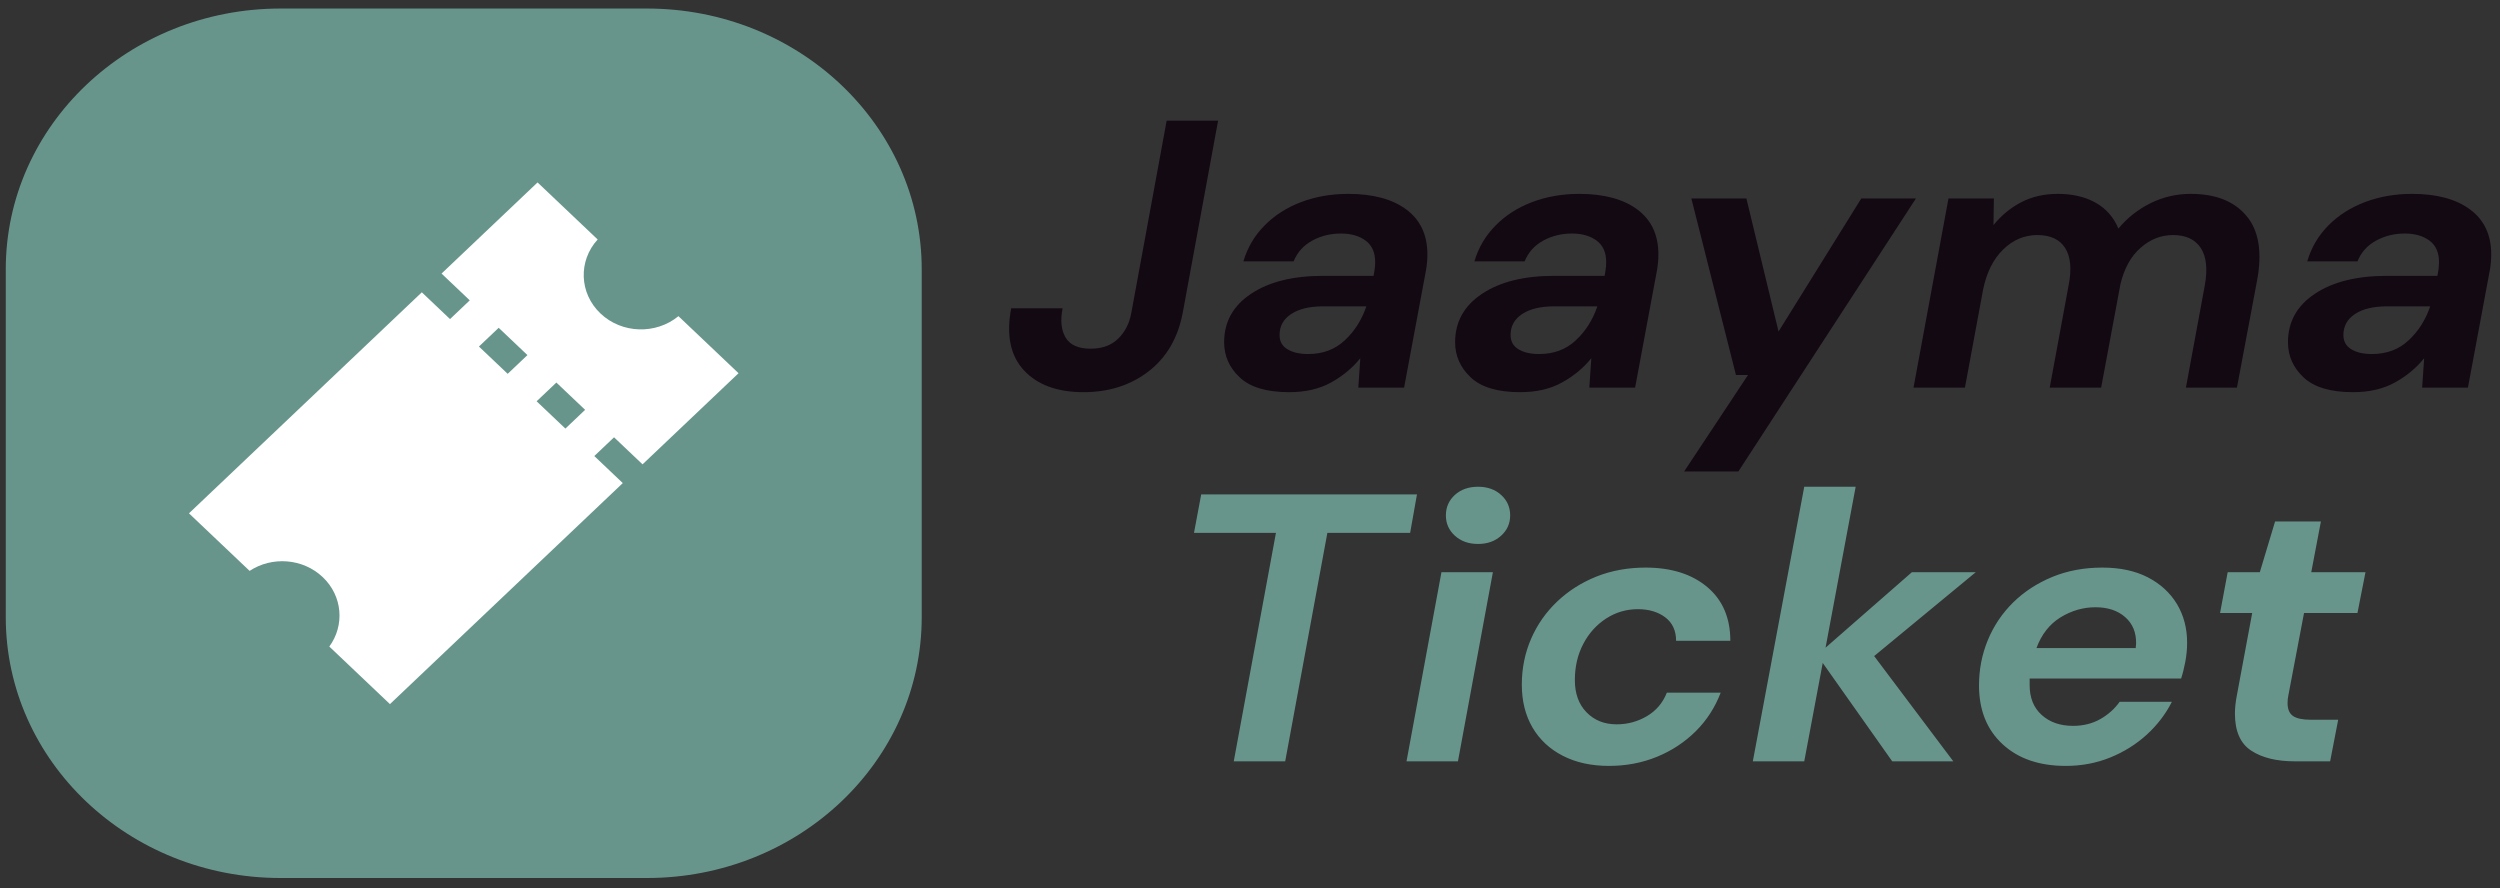 <svg width="183" height="65" viewBox="0 0 183 65" fill="none" xmlns="http://www.w3.org/2000/svg">
<rect x="0" y="0" width="183" height="65" fill="#333333" stroke="none"/>
<g clip-path="url(#clip0_101_44)">
<g clip-path="url(#clip1_101_44)">
<g clip-path="url(#clip2_101_44)">
<g clip-path="url(#clip3_101_44)">
<g clip-path="url(#clip4_101_44)">
<g clip-path="url(#clip5_101_44)">
<g clip-path="url(#clip6_101_44)">
<g clip-path="url(#clip7_101_44)">
<path d="M79.313 28.707C77.391 28.707 75.937 28.172 74.948 27.104C73.956 26.032 73.647 24.519 74.019 22.565H77.784C77.607 23.459 77.682 24.175 78.007 24.715C78.329 25.255 78.94 25.524 79.842 25.524C80.685 25.524 81.358 25.277 81.859 24.782C82.358 24.291 82.675 23.664 82.812 22.9L85.4 8.831H89.165L86.576 22.9C86.224 24.743 85.39 26.17 84.077 27.183C82.763 28.199 81.175 28.707 79.313 28.707ZM94.37 28.707C92.723 28.707 91.517 28.348 90.752 27.629C89.988 26.915 89.606 26.055 89.606 25.05C89.606 23.561 90.263 22.379 91.576 21.505C92.889 20.63 94.644 20.192 96.84 20.192H100.545L100.604 19.858C100.624 19.746 100.64 19.629 100.651 19.506C100.659 19.387 100.663 19.281 100.663 19.188C100.663 18.48 100.428 17.954 99.957 17.608C99.487 17.265 98.889 17.094 98.163 17.094C97.399 17.094 96.699 17.265 96.064 17.608C95.424 17.954 94.968 18.462 94.693 19.132H91.017C91.311 18.127 91.827 17.252 92.564 16.508C93.297 15.763 94.193 15.19 95.252 14.788C96.311 14.39 97.458 14.191 98.693 14.191C100.497 14.191 101.914 14.572 102.945 15.335C103.973 16.098 104.486 17.196 104.486 18.629C104.486 18.815 104.476 19.015 104.457 19.227C104.437 19.443 104.408 19.653 104.369 19.858L102.78 28.372H99.428L99.575 26.222C99.006 26.93 98.297 27.519 97.446 27.992C96.591 28.468 95.566 28.707 94.37 28.707ZM95.752 25.915C96.83 25.915 97.726 25.58 98.44 24.91C99.157 24.24 99.683 23.412 100.016 22.426H96.84C95.859 22.426 95.085 22.612 94.517 22.984C93.948 23.357 93.664 23.868 93.664 24.519C93.664 24.985 93.856 25.333 94.24 25.564C94.621 25.798 95.124 25.915 95.752 25.915ZM111.279 28.707C109.633 28.707 108.427 28.348 107.662 27.629C106.898 26.915 106.515 26.055 106.515 25.05C106.515 23.561 107.172 22.379 108.486 21.505C109.799 20.63 111.554 20.192 113.75 20.192H117.455L117.514 19.858C117.533 19.746 117.549 19.629 117.561 19.506C117.569 19.387 117.573 19.281 117.573 19.188C117.573 18.48 117.338 17.954 116.867 17.608C116.396 17.265 115.798 17.094 115.073 17.094C114.308 17.094 113.609 17.265 112.973 17.608C112.334 17.954 111.878 18.462 111.603 19.132H107.927C108.221 18.127 108.737 17.252 109.474 16.508C110.207 15.763 111.103 15.19 112.162 14.788C113.22 14.39 114.367 14.191 115.602 14.191C117.406 14.191 118.824 14.572 119.855 15.335C120.882 16.098 121.396 17.196 121.396 18.629C121.396 18.815 121.386 19.015 121.366 19.227C121.347 19.443 121.318 19.653 121.278 19.858L119.69 28.372H116.338L116.485 26.222C115.916 26.93 115.204 27.519 114.35 27.992C113.499 28.468 112.475 28.707 111.279 28.707ZM112.662 25.915C113.74 25.915 114.636 25.58 115.35 24.91C116.067 24.24 116.592 23.412 116.926 22.426H113.75C112.769 22.426 111.995 22.612 111.426 22.984C110.858 23.357 110.574 23.868 110.574 24.519C110.574 24.985 110.766 25.333 111.15 25.564C111.531 25.798 112.034 25.915 112.662 25.915ZM127.248 34.513H123.278L127.954 27.451H127.072L123.807 14.526H127.836L130.189 24.268L136.247 14.526H140.247L127.248 34.513ZM143.834 28.372H140.07L142.629 14.526H145.952L145.922 16.48C146.491 15.772 147.167 15.214 147.951 14.805C148.736 14.396 149.628 14.191 150.628 14.191C151.706 14.191 152.627 14.405 153.392 14.833C154.157 15.261 154.715 15.893 155.068 16.731C155.715 15.949 156.499 15.33 157.421 14.872C158.343 14.418 159.322 14.191 160.362 14.191C162.185 14.191 163.548 14.731 164.449 15.81C165.351 16.889 165.606 18.471 165.214 20.555L163.744 28.372H160.009L161.391 20.89C161.607 19.7 161.509 18.787 161.097 18.155C160.685 17.522 160.009 17.206 159.068 17.206C158.186 17.206 157.392 17.518 156.686 18.143C155.98 18.765 155.49 19.653 155.215 20.807L153.804 28.372H150.039L151.422 20.89C151.657 19.7 151.573 18.787 151.169 18.155C150.769 17.522 150.088 17.206 149.128 17.206C148.187 17.206 147.353 17.559 146.628 18.266C145.903 18.974 145.412 19.96 145.158 21.225L143.834 28.372ZM172.243 28.707C170.596 28.707 169.39 28.348 168.625 27.629C167.861 26.915 167.479 26.055 167.479 25.05C167.479 23.561 168.136 22.379 169.449 21.505C170.762 20.63 172.517 20.192 174.713 20.192H178.418L178.477 19.858C178.497 19.746 178.511 19.629 178.518 19.506C178.53 19.387 178.536 19.281 178.536 19.188C178.536 18.48 178.301 17.954 177.83 17.608C177.36 17.265 176.762 17.094 176.036 17.094C175.272 17.094 174.572 17.265 173.937 17.608C173.297 17.954 172.841 18.462 172.566 19.132H168.89C169.184 18.127 169.698 17.252 170.431 16.508C171.168 15.763 172.066 15.19 173.125 14.788C174.184 14.39 175.331 14.191 176.566 14.191C178.37 14.191 179.785 14.572 180.812 15.335C181.843 16.098 182.359 17.196 182.359 18.629C182.359 18.815 182.349 19.015 182.33 19.227C182.31 19.443 182.281 19.653 182.241 19.858L180.653 28.372H177.301L177.448 26.222C176.879 26.93 176.17 27.519 175.319 27.992C174.464 28.468 173.438 28.707 172.243 28.707ZM173.625 25.915C174.703 25.915 175.599 25.58 176.313 24.91C177.03 24.24 177.556 23.412 177.889 22.426H174.713C173.732 22.426 172.958 22.612 172.39 22.984C171.821 23.357 171.537 23.868 171.537 24.519C171.537 24.985 171.729 25.333 172.113 25.564C172.494 25.798 172.997 25.915 173.625 25.915Z" fill="#130912"/>
<path d="M94.076 55.729H90.311L93.399 39.008H87.4L87.929 36.188H103.722L103.222 39.008H97.163L94.076 55.729ZM108.192 39.817C107.505 39.817 106.941 39.616 106.498 39.214C106.058 38.816 105.839 38.319 105.839 37.724C105.839 37.128 106.058 36.629 106.498 36.227C106.941 35.829 107.505 35.63 108.192 35.63C108.878 35.63 109.44 35.829 109.88 36.227C110.323 36.629 110.544 37.128 110.544 37.724C110.544 38.319 110.323 38.816 109.88 39.214C109.44 39.616 108.878 39.817 108.192 39.817ZM106.721 55.729H102.957L105.515 41.883H109.28L106.721 55.729ZM117.779 56.064C116.485 56.064 115.357 55.817 114.397 55.322C113.436 54.83 112.695 54.138 112.173 53.245C111.656 52.351 111.397 51.309 111.397 50.118C111.397 48.927 111.622 47.811 112.073 46.768C112.525 45.726 113.162 44.814 113.985 44.032C114.808 43.251 115.769 42.641 116.867 42.201C117.965 41.766 119.161 41.548 120.455 41.548C122.337 41.548 123.843 42.023 124.972 42.972C126.097 43.921 126.66 45.233 126.66 46.908H122.69C122.69 46.164 122.425 45.59 121.896 45.188C121.366 44.79 120.7 44.591 119.896 44.591C119.053 44.591 118.279 44.818 117.573 45.272C116.867 45.73 116.308 46.349 115.897 47.131C115.485 47.913 115.279 48.797 115.279 49.783C115.279 50.77 115.563 51.555 116.132 52.139C116.701 52.727 117.436 53.021 118.337 53.021C119.141 53.021 119.883 52.82 120.561 52.418C121.235 52.02 121.719 51.449 122.013 50.704H125.954C125.542 51.783 124.935 52.724 124.131 53.524C123.327 54.324 122.382 54.947 121.296 55.394C120.206 55.841 119.033 56.064 117.779 56.064ZM132.071 55.729H128.307L132.071 35.63H135.835L133.63 47.41L139.952 41.883H144.628L137.188 48.024L142.982 55.729H138.511L133.424 48.527L132.071 55.729ZM151.216 56.064C149.275 56.064 147.732 55.534 146.587 54.473C145.438 53.412 144.864 51.979 144.864 50.174C144.864 49.002 145.08 47.894 145.511 46.852C145.942 45.81 146.559 44.892 147.363 44.099C148.167 43.311 149.124 42.687 150.234 42.229C151.339 41.775 152.559 41.548 153.892 41.548C155.186 41.548 156.293 41.784 157.215 42.257C158.137 42.733 158.848 43.385 159.35 44.211C159.848 45.041 160.097 45.987 160.097 47.047C160.097 47.494 160.054 47.953 159.968 48.426C159.878 48.903 159.774 49.318 159.656 49.671H148.569C148.569 49.821 148.569 49.978 148.569 50.146C148.569 51.077 148.863 51.806 149.451 52.335C150.039 52.867 150.804 53.133 151.745 53.133C152.49 53.133 153.153 52.969 153.733 52.642C154.31 52.318 154.784 51.895 155.157 51.374H158.98C158.528 52.268 157.917 53.068 157.145 53.775C156.368 54.482 155.476 55.041 154.468 55.45C153.457 55.859 152.373 56.064 151.216 56.064ZM153.392 44.451C152.49 44.451 151.638 44.697 150.834 45.188C150.029 45.683 149.441 46.433 149.069 47.438H156.333C156.352 47.289 156.362 47.187 156.362 47.131C156.382 46.312 156.117 45.661 155.568 45.177C155.019 44.693 154.294 44.451 153.392 44.451ZM170.566 55.729H167.979C166.645 55.729 165.583 55.468 164.791 54.947C163.995 54.427 163.597 53.524 163.597 52.24C163.597 51.83 163.645 51.374 163.744 50.872L164.861 44.87H162.509L163.067 41.883H165.42L166.537 38.17H169.89L169.184 41.883H173.154L172.566 44.87H168.655L167.508 50.9C167.469 51.086 167.449 51.272 167.449 51.458C167.449 51.905 167.58 52.221 167.843 52.407C168.11 52.593 168.547 52.686 169.155 52.686H171.155L170.566 55.729Z" fill="#67958C"/>
</g>
</g>
</g>
</g>
<g clip-path="url(#clip8_101_44)">
<g clip-path="url(#clip9_101_44)">
<path d="M20.537 64.27C9.427 64.27 0.422 55.722 0.422 45.176V19.718C0.422 9.173 9.427 0.625 20.537 0.625H47.356C58.465 0.625 67.47 9.173 67.47 19.718V45.176C67.47 55.722 58.465 64.27 47.356 64.27H20.537Z" fill="#67958C"/>
<g clip-path="url(#clip10_101_44)">
<g clip-path="url(#clip11_101_44)">
<path d="M36.504 23.995L35.058 25.366L37.163 27.364L38.608 25.993L36.504 23.995ZM40.726 28.003L39.281 29.374L41.386 31.372L42.831 30L40.726 28.003ZM39.349 13.354L43.749 17.53C42.321 19.093 42.391 21.461 43.956 22.947C45.521 24.432 48.015 24.498 49.662 23.143L54.061 27.319L47.034 33.99L44.948 32.01L43.503 33.382L45.588 35.362L28.544 51.541L24.106 47.328C25.241 45.776 25.081 43.628 23.625 42.246C22.167 40.863 19.905 40.711 18.271 41.789L13.832 37.576L30.877 21.396L32.942 23.357L34.386 21.985L32.321 20.025L39.349 13.354Z" fill="white"/>
</g>
</g>
</g>
</g>
</g>
</g>
</g>
</g>
<defs>
<clipPath id="clip0_101_44">
<rect width="182.25" height="63.751" fill="white" transform="translate(0.266 0.572)"/>
</clipPath>
<clipPath id="clip1_101_44">
<rect width="181.937" height="63.645" fill="white" transform="translate(0.422 0.625)"/>
</clipPath>
<clipPath id="clip2_101_44">
<rect width="181.937" height="63.645" fill="white" transform="translate(0.422 0.625)"/>
</clipPath>
<clipPath id="clip3_101_44">
<rect width="181.937" height="63.645" fill="white" transform="translate(0.422 0.625)"/>
</clipPath>
<clipPath id="clip4_101_44">
<rect width="108.492" height="54.792" fill="white" transform="translate(73.867 5.052)"/>
</clipPath>
<clipPath id="clip5_101_44">
<rect width="108.492" height="54.792" fill="white" transform="translate(73.867 5.052)"/>
</clipPath>
<clipPath id="clip6_101_44">
<rect width="108.492" height="54.792" fill="white" transform="translate(73.867 5.052)"/>
</clipPath>
<clipPath id="clip7_101_44">
<rect width="108.492" height="54.792" fill="white" transform="translate(73.867 5.052)"/>
</clipPath>
<clipPath id="clip8_101_44">
<rect width="67.048" height="63.645" fill="white" transform="translate(0.422 0.625)"/>
</clipPath>
<clipPath id="clip9_101_44">
<rect width="67.048" height="63.645" fill="white" transform="translate(0.422 0.625)"/>
</clipPath>
<clipPath id="clip10_101_44">
<rect width="40.229" height="38.187" fill="white" transform="translate(13.832 13.354)"/>
</clipPath>
<clipPath id="clip11_101_44">
<rect width="40.229" height="38.187" fill="white" transform="translate(13.832 13.354)"/>
</clipPath>
</defs>
</svg>
